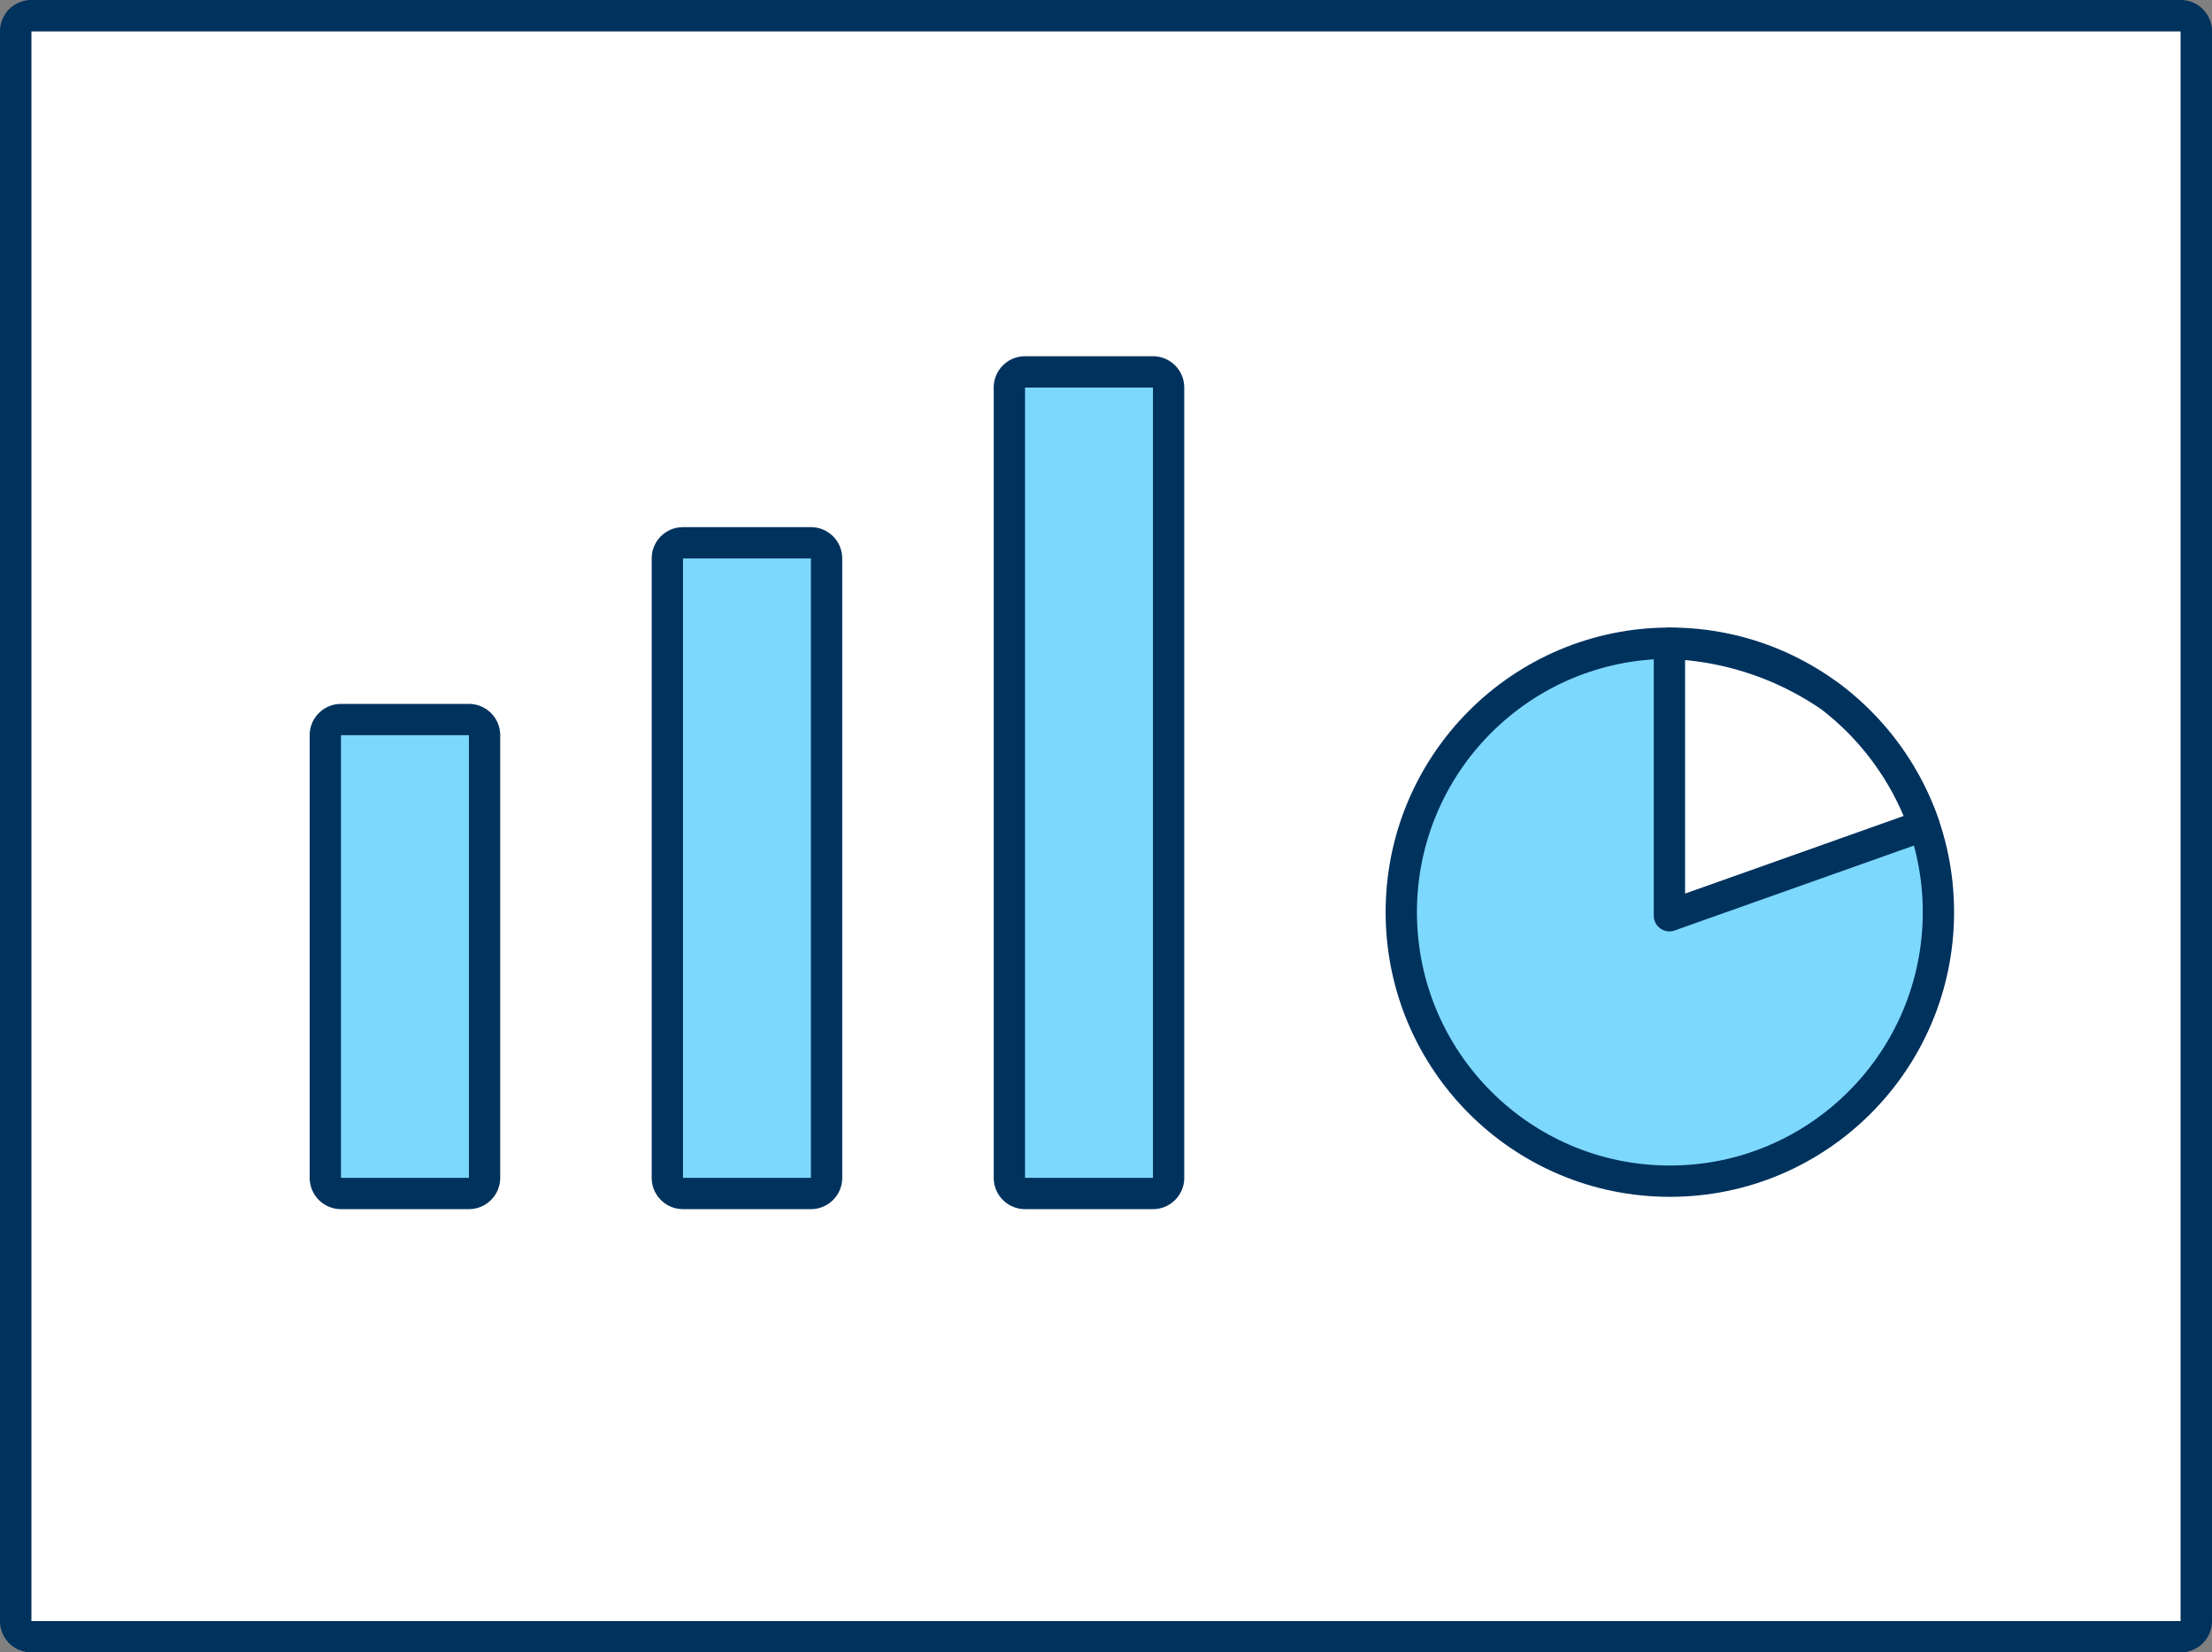<svg xmlns="http://www.w3.org/2000/svg" viewBox="0 0 106 79.18"><rect x="0" y="0" width="106" height="79.18" fill="#808080" stroke="none"/><defs><style>.a,.e{fill:#fff;}.b{fill:#00325e;}.c,.d{fill:#7dd8fe;}.d,.e{stroke:#00325e;stroke-linecap:round;stroke-linejoin:round;stroke-width:1.5px;}</style></defs><rect class="a" x="1.5" y="1.5" width="103" height="76.18"/><path class="b" d="M104.5,1.5h0m0,0V77.68H1.5V1.5h103m0-1.5H1.5A1.5,1.5,0,0,0,0,1.5V77.68a1.5,1.5,0,0,0,1.5,1.5h103a1.5,1.5,0,0,0,1.5-1.5V1.5A1.5,1.5,0,0,0,104.51,0Zm0,3h0Z"/><rect class="c" x="48.37" y="17.82" width="7.63" height="39.37" rx="0.75"/><path class="b" d="M55.25,18.57V56.44H49.12V18.57h6.13m0-1.5H49.12a1.5,1.5,0,0,0-1.5,1.5V56.44a1.5,1.5,0,0,0,1.5,1.5h6.13a1.5,1.5,0,0,0,1.5-1.5V18.57a1.5,1.5,0,0,0-1.5-1.5Z"/><rect class="c" x="31.98" y="26.01" width="7.63" height="31.18" rx="0.75"/><path class="b" d="M38.86,26.76V56.44H32.73V26.76h6.13m0-1.5H32.73a1.5,1.5,0,0,0-1.5,1.5V56.44a1.5,1.5,0,0,0,1.5,1.5h6.13a1.5,1.5,0,0,0,1.5-1.5V26.76a1.5,1.5,0,0,0-1.5-1.5Z"/><rect class="c" x="15.59" y="34.48" width="7.63" height="22.71" rx="0.75"/><path class="b" d="M22.47,35.23V56.44H16.34V35.23h6.13m0-1.5H16.34a1.5,1.5,0,0,0-1.5,1.5V56.44a1.5,1.5,0,0,0,1.5,1.5h6.13a1.5,1.5,0,0,0,1.5-1.5V35.23a1.5,1.5,0,0,0-1.5-1.5Z"/><ellipse class="d" cx="80.02" cy="43.71" rx="12.87" ry="12.89"/><path class="e" d="M80,30.83V43.88L92.2,39.55a13.41,13.41,0,0,0-4.47-6.16A14.53,14.53,0,0,0,80,30.83Z"/></svg>
